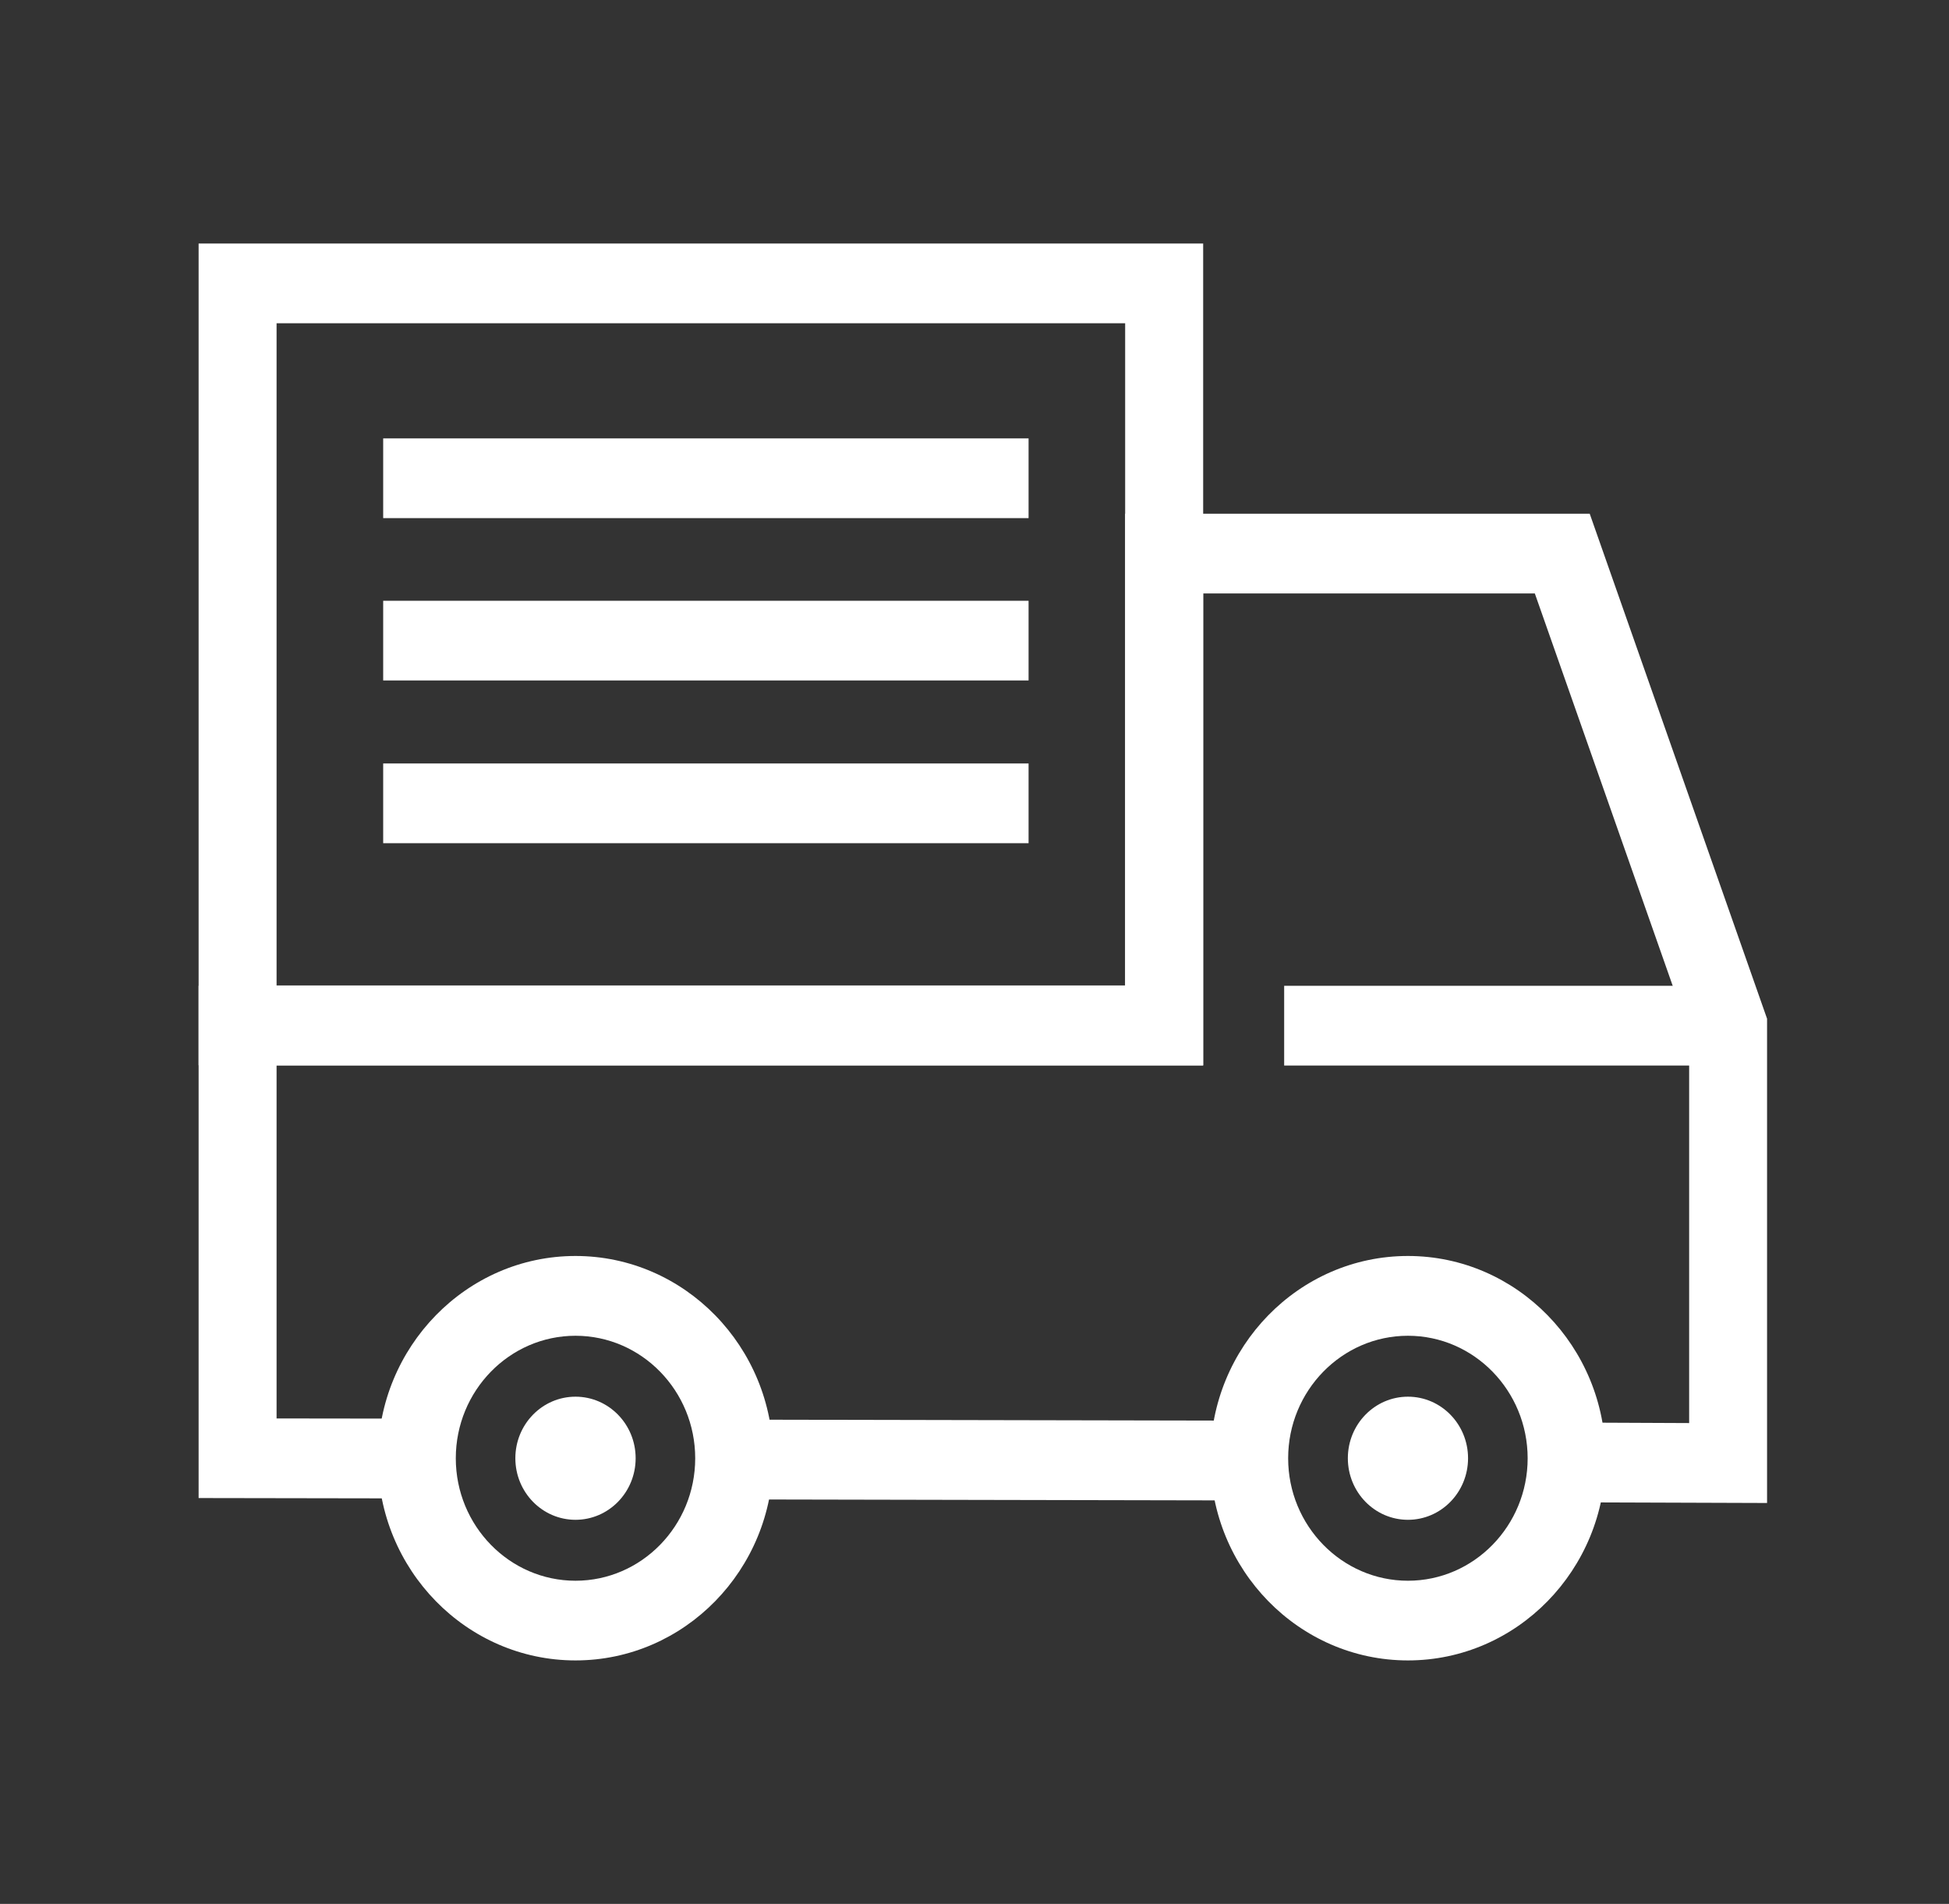 <?xml version="1.0" encoding="utf-8"?>
<!-- Generator: Adobe Illustrator 16.0.0, SVG Export Plug-In . SVG Version: 6.00 Build 0)  -->
<!DOCTYPE svg PUBLIC "-//W3C//DTD SVG 1.1//EN" "http://www.w3.org/Graphics/SVG/1.1/DTD/svg11.dtd">
<svg version="1.1" id="레이어_1" xmlns="http://www.w3.org/2000/svg" xmlns:xlink="http://www.w3.org/1999/xlink" x="0px"
	 y="0px" width="43px" height="42px" viewBox="0 0 43 42" enable-background="new 0 0 43 42" xml:space="preserve">
<rect x="0" y="0" width="43" height="42" fill="#333333" stroke="none"/>
<g>
	<path fill="#FFFFFF" d="M12.697,36.629c-2.404,0-4.36-2-4.36-4.459c0-2.461,1.957-4.463,4.36-4.463
		c2.405,0,4.361,2.002,4.361,4.463C17.058,34.629,15.103,36.629,12.697,36.629z M12.697,29.467c-1.457,0-2.641,1.213-2.641,2.703
		c0,1.488,1.184,2.701,2.641,2.701s2.641-1.213,2.641-2.701C15.338,30.68,14.154,29.467,12.697,29.467z"/>
	<ellipse fill="#FFFFFF" cx="12.697" cy="32.169" rx="1.327" ry="1.358"/>
	<path fill="#FFFFFF" d="M31.063,36.629c-2.404,0-4.36-2-4.36-4.459c0-2.461,1.956-4.463,4.36-4.463s4.36,2.002,4.36,4.463
		C35.423,34.629,33.467,36.629,31.063,36.629z M31.063,29.467c-1.457,0-2.643,1.213-2.643,2.703c0,1.488,1.186,2.701,2.643,2.701
		s2.641-1.213,2.641-2.701C33.703,30.68,32.52,29.467,31.063,29.467z"/>
	<ellipse fill="#FFFFFF" cx="31.063" cy="32.169" rx="1.326" ry="1.358"/>
	<polygon fill="#FFFFFF" points="38.986,33.156 34.561,33.141 34.567,31.381 37.267,31.393 37.267,22.779 33.862,13.091 
		26.545,13.091 26.545,23.506 6.102,23.506 6.102,31.291 9.198,31.295 9.195,33.055 4.382,33.047 4.382,21.747 24.824,21.747 
		24.824,11.332 35.073,11.332 38.986,22.473 	"/>
	<rect x="16.199" y="31.338" transform="matrix(1 0.002 -0.002 1 0.078 -0.053)" fill="#FFFFFF" width="11.363" height="1.76"/>
	<path fill="#FFFFFF" d="M26.545,23.5H4.382V5.372h22.163V23.5z M6.102,21.739h18.722V7.131H6.102V21.739z"/>
	<rect x="28.332" y="21.747" fill="#FFFFFF" width="10.021" height="1.759"/>
	<rect x="8.454" y="9.671" fill="#FFFFFF" width="14.239" height="1.759"/>
	<rect x="8.454" y="13.253" fill="#FFFFFF" width="14.239" height="1.758"/>
	<rect x="8.454" y="16.842" fill="#FFFFFF" width="14.239" height="1.759"/>
</g>
</svg>
